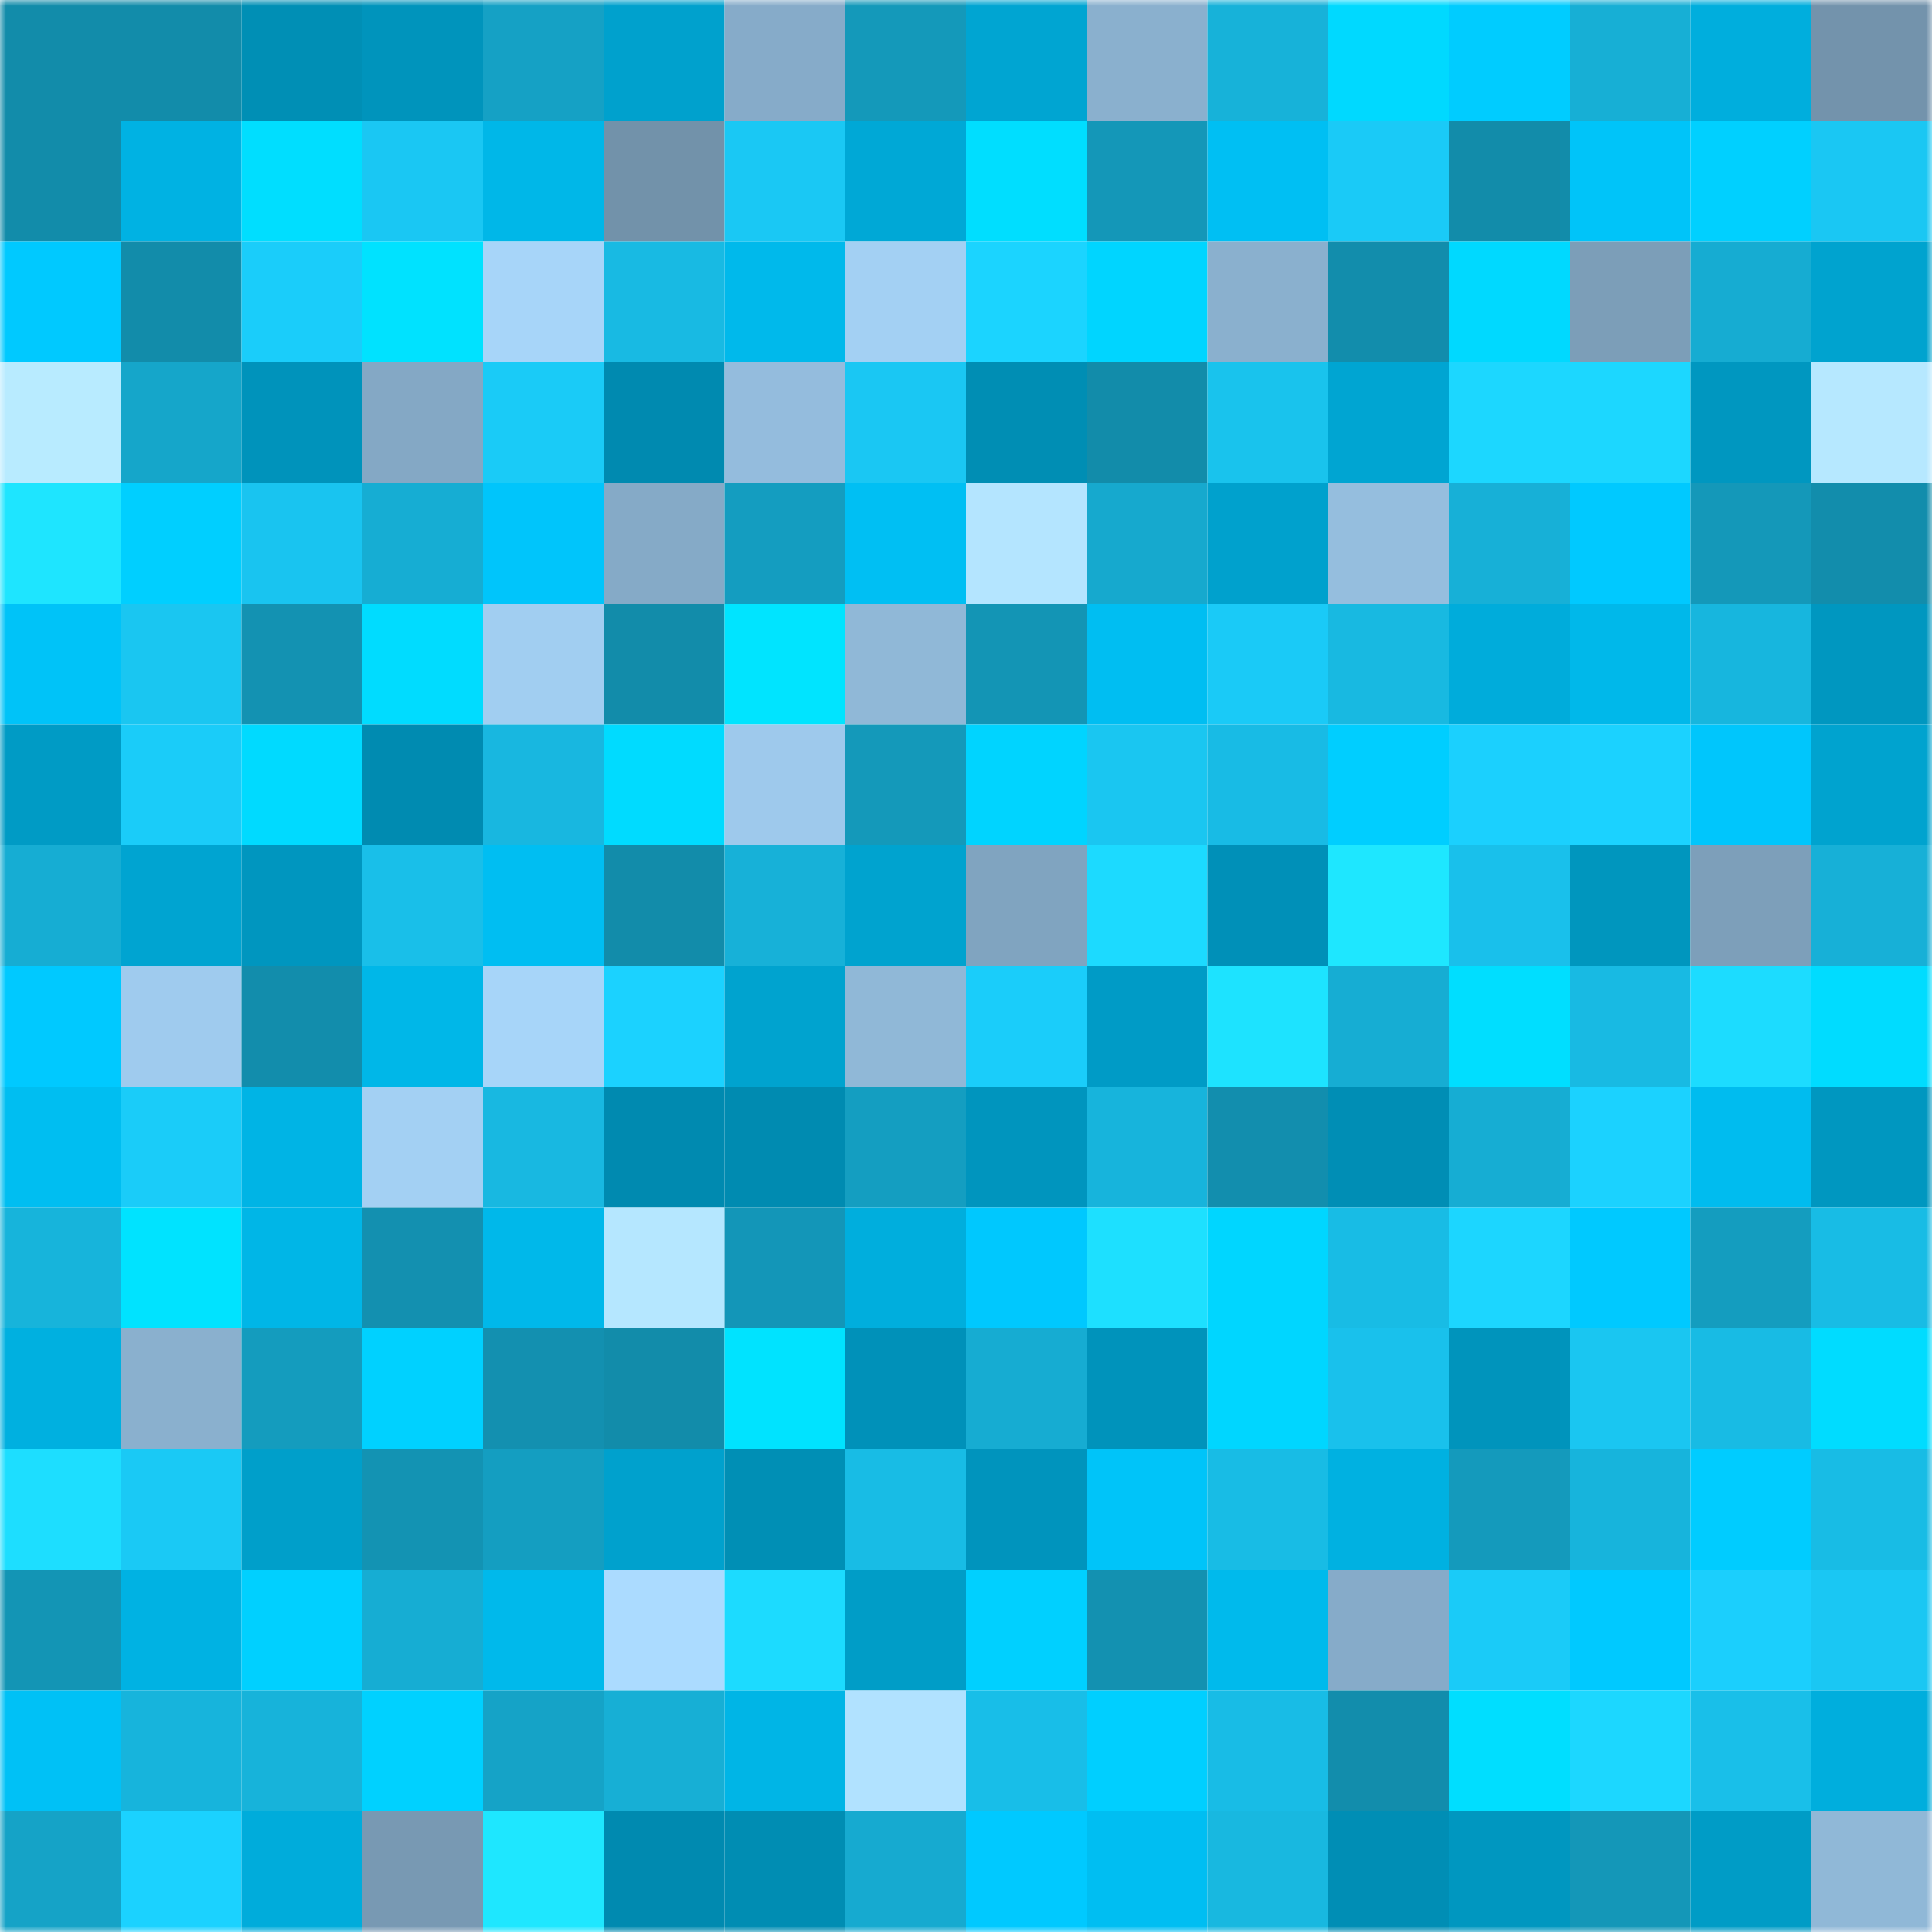 <svg viewBox="0 0 160 160" fill="none" role="img" xmlns="http://www.w3.org/2000/svg" width="240" height="240" name="ens%2Cgohack.eth"><mask id="1631483914" mask-type="alpha" maskUnits="userSpaceOnUse" x="0" y="0" width="160" height="160"><rect width="160" height="160" fill="#FFFFFF"></rect></mask><g mask="url(#1631483914)"><rect x="0" y="0" width="10" height="10" fill="#128caa"></rect><rect x="10" y="0" width="10" height="10" fill="#128caa"></rect><rect x="20" y="0" width="10" height="10" fill="#008fb5"></rect><rect x="30" y="0" width="10" height="10" fill="#0094bc"></rect><rect x="40" y="0" width="10" height="10" fill="#15a1c5"></rect><rect x="50" y="0" width="10" height="10" fill="#00a1cd"></rect><rect x="60" y="0" width="10" height="10" fill="#86abc9"></rect><rect x="70" y="0" width="10" height="10" fill="#1499ba"></rect><rect x="80" y="0" width="10" height="10" fill="#00a5d2"></rect><rect x="90" y="0" width="10" height="10" fill="#8ab0ce"></rect><rect x="100" y="0" width="10" height="10" fill="#17b2d9"></rect><rect x="110" y="0" width="10" height="10" fill="#00d9ff"></rect><rect x="120" y="0" width="10" height="10" fill="#00ccff"></rect><rect x="130" y="0" width="10" height="10" fill="#17afd5"></rect><rect x="140" y="0" width="10" height="10" fill="#00aedd"></rect><rect x="150" y="0" width="10" height="10" fill="#7393ac"></rect><rect x="0" y="10" width="10" height="10" fill="#128caa"></rect><rect x="10" y="10" width="10" height="10" fill="#00b2e3"></rect><rect x="20" y="10" width="10" height="10" fill="#00deff"></rect><rect x="30" y="10" width="10" height="10" fill="#1ac7f3"></rect><rect x="40" y="10" width="10" height="10" fill="#00b7e8"></rect><rect x="50" y="10" width="10" height="10" fill="#7292aa"></rect><rect x="60" y="10" width="10" height="10" fill="#1ac8f4"></rect><rect x="70" y="10" width="10" height="10" fill="#00a8d6"></rect><rect x="80" y="10" width="10" height="10" fill="#00deff"></rect><rect x="90" y="10" width="10" height="10" fill="#1497b8"></rect><rect x="100" y="10" width="10" height="10" fill="#00bff3"></rect><rect x="110" y="10" width="10" height="10" fill="#1acaf7"></rect><rect x="120" y="10" width="10" height="10" fill="#128caa"></rect><rect x="130" y="10" width="10" height="10" fill="#00c4f9"></rect><rect x="140" y="10" width="10" height="10" fill="#00d0ff"></rect><rect x="150" y="10" width="10" height="10" fill="#1ac7f3"></rect><rect x="0" y="20" width="10" height="10" fill="#00c9ff"></rect><rect x="10" y="20" width="10" height="10" fill="#128caa"></rect><rect x="20" y="20" width="10" height="10" fill="#1acdfa"></rect><rect x="30" y="20" width="10" height="10" fill="#00e2ff"></rect><rect x="40" y="20" width="10" height="10" fill="#a7d5f9"></rect><rect x="50" y="20" width="10" height="10" fill="#18bae3"></rect><rect x="60" y="20" width="10" height="10" fill="#00b9eb"></rect><rect x="70" y="20" width="10" height="10" fill="#a3d0f3"></rect><rect x="80" y="20" width="10" height="10" fill="#1bd4ff"></rect><rect x="90" y="20" width="10" height="10" fill="#00d5ff"></rect><rect x="100" y="20" width="10" height="10" fill="#8ab0ce"></rect><rect x="110" y="20" width="10" height="10" fill="#128dac"></rect><rect x="120" y="20" width="10" height="10" fill="#00d9ff"></rect><rect x="130" y="20" width="10" height="10" fill="#7c9eb8"></rect><rect x="140" y="20" width="10" height="10" fill="#16acd2"></rect><rect x="150" y="20" width="10" height="10" fill="#00a3cf"></rect><rect x="0" y="30" width="10" height="10" fill="#b8ebff"></rect><rect x="10" y="30" width="10" height="10" fill="#15a6ca"></rect><rect x="20" y="30" width="10" height="10" fill="#0093bb"></rect><rect x="30" y="30" width="10" height="10" fill="#84a8c5"></rect><rect x="40" y="30" width="10" height="10" fill="#1acbf7"></rect><rect x="50" y="30" width="10" height="10" fill="#008ab0"></rect><rect x="60" y="30" width="10" height="10" fill="#94bcdd"></rect><rect x="70" y="30" width="10" height="10" fill="#1ac7f3"></rect><rect x="80" y="30" width="10" height="10" fill="#008eb4"></rect><rect x="90" y="30" width="10" height="10" fill="#128caa"></rect><rect x="100" y="30" width="10" height="10" fill="#19c3ed"></rect><rect x="110" y="30" width="10" height="10" fill="#00a5d2"></rect><rect x="120" y="30" width="10" height="10" fill="#1cd7ff"></rect><rect x="130" y="30" width="10" height="10" fill="#1cd7ff"></rect><rect x="140" y="30" width="10" height="10" fill="#0097c0"></rect><rect x="150" y="30" width="10" height="10" fill="#b6e8ff"></rect><rect x="0" y="40" width="10" height="10" fill="#1ee5ff"></rect><rect x="10" y="40" width="10" height="10" fill="#00cfff"></rect><rect x="20" y="40" width="10" height="10" fill="#19c4f0"></rect><rect x="30" y="40" width="10" height="10" fill="#16add3"></rect><rect x="40" y="40" width="10" height="10" fill="#00c5fb"></rect><rect x="50" y="40" width="10" height="10" fill="#85aac7"></rect><rect x="60" y="40" width="10" height="10" fill="#149dc0"></rect><rect x="70" y="40" width="10" height="10" fill="#00bff3"></rect><rect x="80" y="40" width="10" height="10" fill="#b4e5ff"></rect><rect x="90" y="40" width="10" height="10" fill="#16a9ce"></rect><rect x="100" y="40" width="10" height="10" fill="#00a1cd"></rect><rect x="110" y="40" width="10" height="10" fill="#95bede"></rect><rect x="120" y="40" width="10" height="10" fill="#17b0d7"></rect><rect x="130" y="40" width="10" height="10" fill="#00c9ff"></rect><rect x="140" y="40" width="10" height="10" fill="#1498b9"></rect><rect x="150" y="40" width="10" height="10" fill="#128dac"></rect><rect x="0" y="50" width="10" height="10" fill="#00c3f8"></rect><rect x="10" y="50" width="10" height="10" fill="#1ac6f1"></rect><rect x="20" y="50" width="10" height="10" fill="#1392b2"></rect><rect x="30" y="50" width="10" height="10" fill="#00dcff"></rect><rect x="40" y="50" width="10" height="10" fill="#a1cef1"></rect><rect x="50" y="50" width="10" height="10" fill="#128caa"></rect><rect x="60" y="50" width="10" height="10" fill="#00e4ff"></rect><rect x="70" y="50" width="10" height="10" fill="#90b8d7"></rect><rect x="80" y="50" width="10" height="10" fill="#1395b5"></rect><rect x="90" y="50" width="10" height="10" fill="#00bef2"></rect><rect x="100" y="50" width="10" height="10" fill="#1acaf7"></rect><rect x="110" y="50" width="10" height="10" fill="#18b9e1"></rect><rect x="120" y="50" width="10" height="10" fill="#00acdb"></rect><rect x="130" y="50" width="10" height="10" fill="#00b8ea"></rect><rect x="140" y="50" width="10" height="10" fill="#17b6de"></rect><rect x="150" y="50" width="10" height="10" fill="#0097c0"></rect><rect x="0" y="60" width="10" height="10" fill="#009bc5"></rect><rect x="10" y="60" width="10" height="10" fill="#1accf9"></rect><rect x="20" y="60" width="10" height="10" fill="#00daff"></rect><rect x="30" y="60" width="10" height="10" fill="#008bb1"></rect><rect x="40" y="60" width="10" height="10" fill="#18b7e0"></rect><rect x="50" y="60" width="10" height="10" fill="#00dbff"></rect><rect x="60" y="60" width="10" height="10" fill="#9ec9ec"></rect><rect x="70" y="60" width="10" height="10" fill="#1499ba"></rect><rect x="80" y="60" width="10" height="10" fill="#00d4ff"></rect><rect x="90" y="60" width="10" height="10" fill="#1ac6f1"></rect><rect x="100" y="60" width="10" height="10" fill="#18bbe5"></rect><rect x="110" y="60" width="10" height="10" fill="#00ceff"></rect><rect x="120" y="60" width="10" height="10" fill="#1bd0fe"></rect><rect x="130" y="60" width="10" height="10" fill="#1bd2ff"></rect><rect x="140" y="60" width="10" height="10" fill="#00c6fc"></rect><rect x="150" y="60" width="10" height="10" fill="#00a3cf"></rect><rect x="0" y="70" width="10" height="10" fill="#16add3"></rect><rect x="10" y="70" width="10" height="10" fill="#00a4d1"></rect><rect x="20" y="70" width="10" height="10" fill="#0096bf"></rect><rect x="30" y="70" width="10" height="10" fill="#19bfe9"></rect><rect x="40" y="70" width="10" height="10" fill="#00bef2"></rect><rect x="50" y="70" width="10" height="10" fill="#128caa"></rect><rect x="60" y="70" width="10" height="10" fill="#17b1d8"></rect><rect x="70" y="70" width="10" height="10" fill="#00a3cf"></rect><rect x="80" y="70" width="10" height="10" fill="#80a4c0"></rect><rect x="90" y="70" width="10" height="10" fill="#1cdaff"></rect><rect x="100" y="70" width="10" height="10" fill="#0090b8"></rect><rect x="110" y="70" width="10" height="10" fill="#1ee7ff"></rect><rect x="120" y="70" width="10" height="10" fill="#19c0eb"></rect><rect x="130" y="70" width="10" height="10" fill="#0096be"></rect><rect x="140" y="70" width="10" height="10" fill="#7d9fba"></rect><rect x="150" y="70" width="10" height="10" fill="#17b0d7"></rect><rect x="0" y="80" width="10" height="10" fill="#00c9ff"></rect><rect x="10" y="80" width="10" height="10" fill="#9fcbee"></rect><rect x="20" y="80" width="10" height="10" fill="#128dac"></rect><rect x="30" y="80" width="10" height="10" fill="#00b7e8"></rect><rect x="40" y="80" width="10" height="10" fill="#a7d5f9"></rect><rect x="50" y="80" width="10" height="10" fill="#1bd2ff"></rect><rect x="60" y="80" width="10" height="10" fill="#00a3cf"></rect><rect x="70" y="80" width="10" height="10" fill="#90b8d7"></rect><rect x="80" y="80" width="10" height="10" fill="#1acdfa"></rect><rect x="90" y="80" width="10" height="10" fill="#009bc6"></rect><rect x="100" y="80" width="10" height="10" fill="#1de3ff"></rect><rect x="110" y="80" width="10" height="10" fill="#16add3"></rect><rect x="120" y="80" width="10" height="10" fill="#00deff"></rect><rect x="130" y="80" width="10" height="10" fill="#18bae3"></rect><rect x="140" y="80" width="10" height="10" fill="#1cdcff"></rect><rect x="150" y="80" width="10" height="10" fill="#00dcff"></rect><rect x="0" y="90" width="10" height="10" fill="#00bef1"></rect><rect x="10" y="90" width="10" height="10" fill="#1accf9"></rect><rect x="20" y="90" width="10" height="10" fill="#00b4e5"></rect><rect x="30" y="90" width="10" height="10" fill="#a3d0f3"></rect><rect x="40" y="90" width="10" height="10" fill="#18b8e1"></rect><rect x="50" y="90" width="10" height="10" fill="#008ab0"></rect><rect x="60" y="90" width="10" height="10" fill="#008bb1"></rect><rect x="70" y="90" width="10" height="10" fill="#149ec1"></rect><rect x="80" y="90" width="10" height="10" fill="#0095be"></rect><rect x="90" y="90" width="10" height="10" fill="#17b4dc"></rect><rect x="100" y="90" width="10" height="10" fill="#128eae"></rect><rect x="110" y="90" width="10" height="10" fill="#008eb5"></rect><rect x="120" y="90" width="10" height="10" fill="#16add3"></rect><rect x="130" y="90" width="10" height="10" fill="#1bd2ff"></rect><rect x="140" y="90" width="10" height="10" fill="#00bcef"></rect><rect x="150" y="90" width="10" height="10" fill="#0097c0"></rect><rect x="0" y="100" width="10" height="10" fill="#17b4db"></rect><rect x="10" y="100" width="10" height="10" fill="#00e3ff"></rect><rect x="20" y="100" width="10" height="10" fill="#00b6e7"></rect><rect x="30" y="100" width="10" height="10" fill="#1390b0"></rect><rect x="40" y="100" width="10" height="10" fill="#00b8ea"></rect><rect x="50" y="100" width="10" height="10" fill="#b5e7ff"></rect><rect x="60" y="100" width="10" height="10" fill="#1396b8"></rect><rect x="70" y="100" width="10" height="10" fill="#00aedd"></rect><rect x="80" y="100" width="10" height="10" fill="#00c8fe"></rect><rect x="90" y="100" width="10" height="10" fill="#1de0ff"></rect><rect x="100" y="100" width="10" height="10" fill="#00d6ff"></rect><rect x="110" y="100" width="10" height="10" fill="#18bce5"></rect><rect x="120" y="100" width="10" height="10" fill="#1cd6ff"></rect><rect x="130" y="100" width="10" height="10" fill="#00c9ff"></rect><rect x="140" y="100" width="10" height="10" fill="#149dbf"></rect><rect x="150" y="100" width="10" height="10" fill="#18bce5"></rect><rect x="0" y="110" width="10" height="10" fill="#00b0e0"></rect><rect x="10" y="110" width="10" height="10" fill="#8ab0ce"></rect><rect x="20" y="110" width="10" height="10" fill="#149cbe"></rect><rect x="30" y="110" width="10" height="10" fill="#00d1ff"></rect><rect x="40" y="110" width="10" height="10" fill="#1390b0"></rect><rect x="50" y="110" width="10" height="10" fill="#128caa"></rect><rect x="60" y="110" width="10" height="10" fill="#00e3ff"></rect><rect x="70" y="110" width="10" height="10" fill="#0091b9"></rect><rect x="80" y="110" width="10" height="10" fill="#16acd2"></rect><rect x="90" y="110" width="10" height="10" fill="#0093bb"></rect><rect x="100" y="110" width="10" height="10" fill="#00d6ff"></rect><rect x="110" y="110" width="10" height="10" fill="#19c1ec"></rect><rect x="120" y="110" width="10" height="10" fill="#0094bc"></rect><rect x="130" y="110" width="10" height="10" fill="#1ac6f1"></rect><rect x="140" y="110" width="10" height="10" fill="#18bbe4"></rect><rect x="150" y="110" width="10" height="10" fill="#00dcff"></rect><rect x="0" y="120" width="10" height="10" fill="#1ddeff"></rect><rect x="10" y="120" width="10" height="10" fill="#1ac9f5"></rect><rect x="20" y="120" width="10" height="10" fill="#009fca"></rect><rect x="30" y="120" width="10" height="10" fill="#1393b3"></rect><rect x="40" y="120" width="10" height="10" fill="#149ec1"></rect><rect x="50" y="120" width="10" height="10" fill="#00a1cd"></rect><rect x="60" y="120" width="10" height="10" fill="#008fb5"></rect><rect x="70" y="120" width="10" height="10" fill="#18bce5"></rect><rect x="80" y="120" width="10" height="10" fill="#0094bd"></rect><rect x="90" y="120" width="10" height="10" fill="#00c4f9"></rect><rect x="100" y="120" width="10" height="10" fill="#18bce5"></rect><rect x="110" y="120" width="10" height="10" fill="#00b1e1"></rect><rect x="120" y="120" width="10" height="10" fill="#149abc"></rect><rect x="130" y="120" width="10" height="10" fill="#17b4dc"></rect><rect x="140" y="120" width="10" height="10" fill="#00ccff"></rect><rect x="150" y="120" width="10" height="10" fill="#18bce5"></rect><rect x="0" y="130" width="10" height="10" fill="#1395b5"></rect><rect x="10" y="130" width="10" height="10" fill="#00b2e3"></rect><rect x="20" y="130" width="10" height="10" fill="#00d0ff"></rect><rect x="30" y="130" width="10" height="10" fill="#16add3"></rect><rect x="40" y="130" width="10" height="10" fill="#00b9eb"></rect><rect x="50" y="130" width="10" height="10" fill="#abdbff"></rect><rect x="60" y="130" width="10" height="10" fill="#1cdbff"></rect><rect x="70" y="130" width="10" height="10" fill="#009dc7"></rect><rect x="80" y="130" width="10" height="10" fill="#00d0ff"></rect><rect x="90" y="130" width="10" height="10" fill="#1391b1"></rect><rect x="100" y="130" width="10" height="10" fill="#00baec"></rect><rect x="110" y="130" width="10" height="10" fill="#86abc9"></rect><rect x="120" y="130" width="10" height="10" fill="#1acbf8"></rect><rect x="130" y="130" width="10" height="10" fill="#00c9ff"></rect><rect x="140" y="130" width="10" height="10" fill="#1bcffd"></rect><rect x="150" y="130" width="10" height="10" fill="#1ac7f3"></rect><rect x="0" y="140" width="10" height="10" fill="#00c1f6"></rect><rect x="10" y="140" width="10" height="10" fill="#17b4dc"></rect><rect x="20" y="140" width="10" height="10" fill="#17b3da"></rect><rect x="30" y="140" width="10" height="10" fill="#00d1ff"></rect><rect x="40" y="140" width="10" height="10" fill="#15a3c7"></rect><rect x="50" y="140" width="10" height="10" fill="#17afd5"></rect><rect x="60" y="140" width="10" height="10" fill="#00b5e6"></rect><rect x="70" y="140" width="10" height="10" fill="#b1e2ff"></rect><rect x="80" y="140" width="10" height="10" fill="#18bee8"></rect><rect x="90" y="140" width="10" height="10" fill="#00cfff"></rect><rect x="100" y="140" width="10" height="10" fill="#18bce6"></rect><rect x="110" y="140" width="10" height="10" fill="#128dac"></rect><rect x="120" y="140" width="10" height="10" fill="#00deff"></rect><rect x="130" y="140" width="10" height="10" fill="#1cd7ff"></rect><rect x="140" y="140" width="10" height="10" fill="#19bfe9"></rect><rect x="150" y="140" width="10" height="10" fill="#00aedd"></rect><rect x="0" y="150" width="10" height="10" fill="#15a3c7"></rect><rect x="10" y="150" width="10" height="10" fill="#1bd2ff"></rect><rect x="20" y="150" width="10" height="10" fill="#00acdb"></rect><rect x="30" y="150" width="10" height="10" fill="#7899b3"></rect><rect x="40" y="150" width="10" height="10" fill="#1ee7ff"></rect><rect x="50" y="150" width="10" height="10" fill="#008ab0"></rect><rect x="60" y="150" width="10" height="10" fill="#008db3"></rect><rect x="70" y="150" width="10" height="10" fill="#16aad0"></rect><rect x="80" y="150" width="10" height="10" fill="#00c9ff"></rect><rect x="90" y="150" width="10" height="10" fill="#00bef2"></rect><rect x="100" y="150" width="10" height="10" fill="#18b8e0"></rect><rect x="110" y="150" width="10" height="10" fill="#008eb5"></rect><rect x="120" y="150" width="10" height="10" fill="#0097c0"></rect><rect x="130" y="150" width="10" height="10" fill="#1497b8"></rect><rect x="140" y="150" width="10" height="10" fill="#009cc6"></rect><rect x="150" y="150" width="10" height="10" fill="#90b8d7"></rect></g></svg>